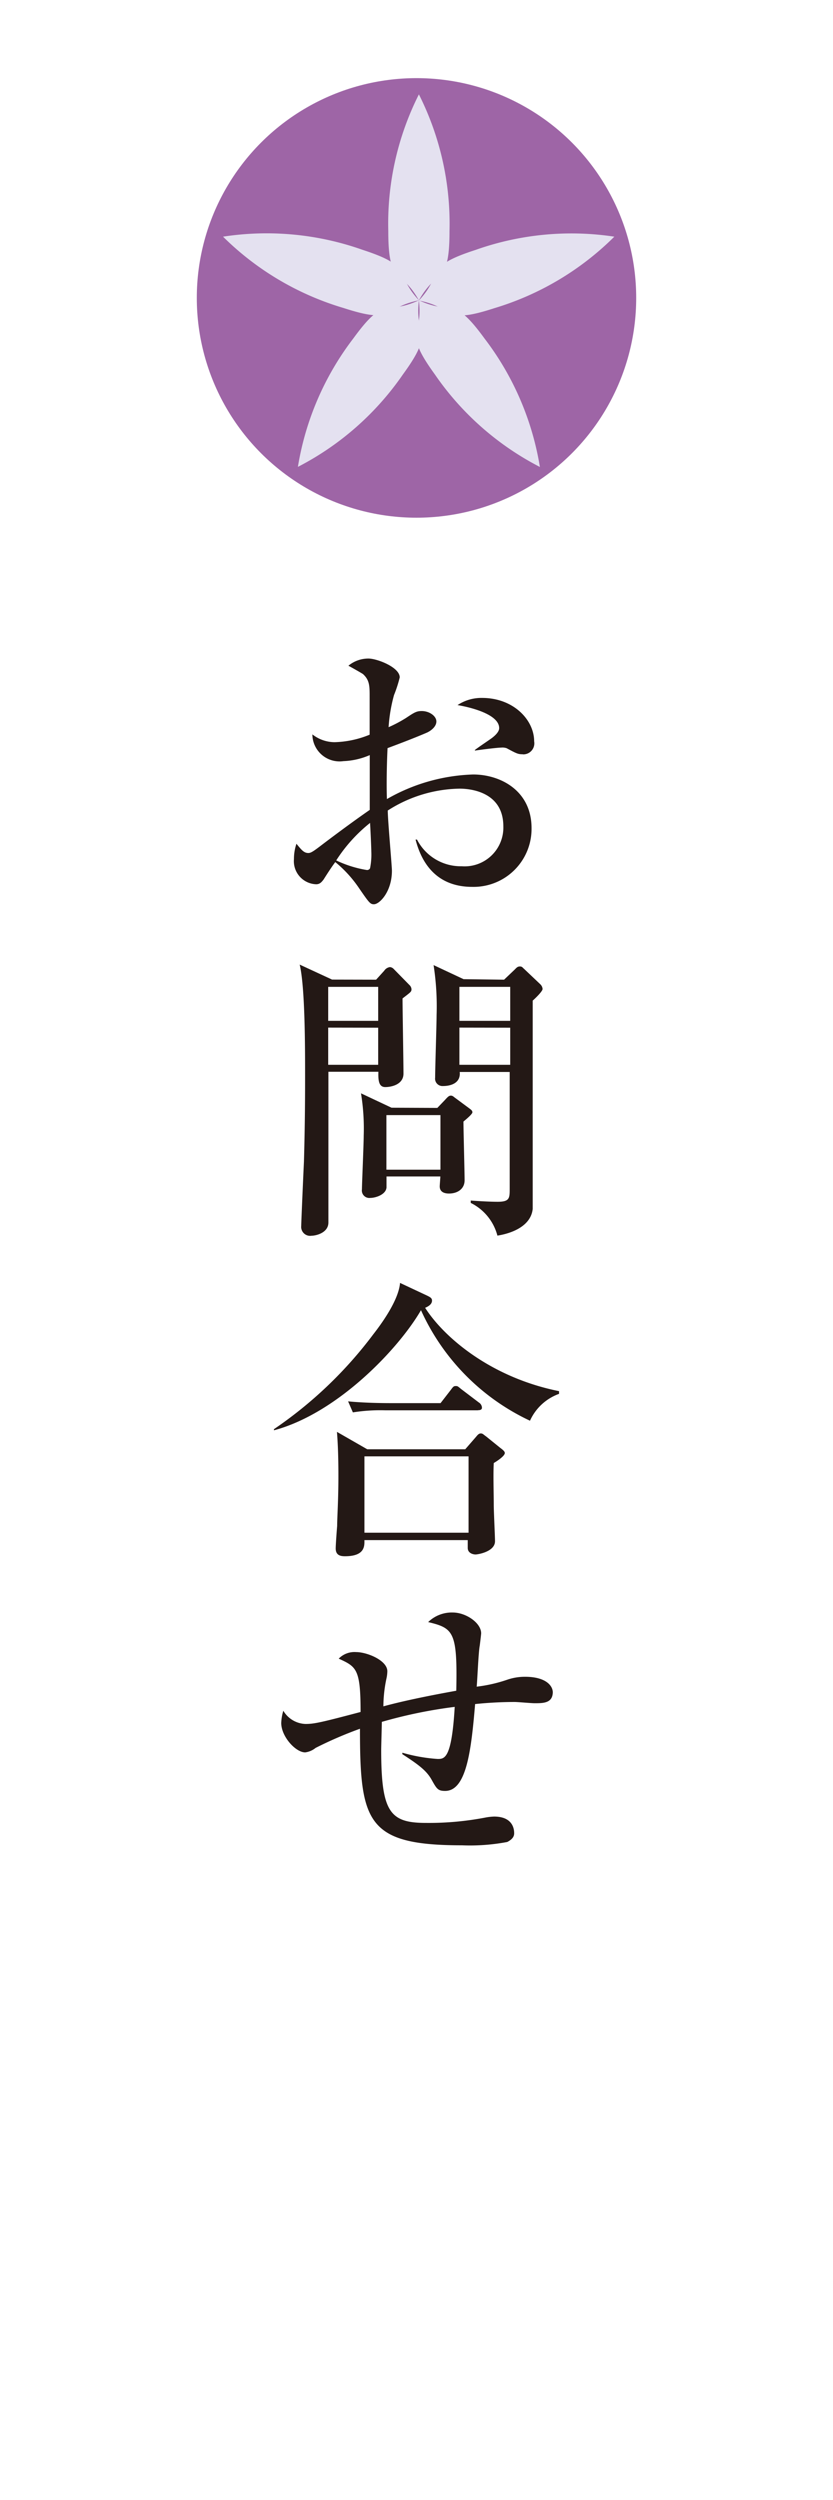 <svg xmlns="http://www.w3.org/2000/svg" viewBox="0 0 80 240"><defs><style>.cls-1{fill:none}.cls-2{fill:#231815}.cls-3{fill:#9e65a6}.cls-4{fill:#e4e1f0}</style></defs><title>h-contact</title><g id="レイヤー_2" data-name="レイヤー 2"><g id="レイヤー_1-2" data-name="レイヤー 1"><path class="cls-1" d="M0 0h80v240H0z"/><path class="cls-2" d="M45.35 85.14c-3.14 0-4.77-1.93-5.44-4.54h.14a4.72 4.72 0 0 0 4.29 2.56 3.72 3.72 0 0 0 4-3.83c0-3.42-3.37-3.62-4.2-3.62a13.14 13.14 0 0 0-6.9 2.1c0 .92.4 5.29.4 5.78 0 2-1.18 3.22-1.73 3.22-.35 0-.46-.14-1.41-1.52a11.65 11.65 0 0 0-2.3-2.53c-.35.46-.83 1.21-1.12 1.67-.2.26-.37.46-.72.46a2.22 2.22 0 0 1-2.13-2.42 4.53 4.53 0 0 1 .24-1.47c.49.6.72.89 1.15.89.23 0 .49-.17 1.21-.72s2.87-2.17 4.68-3.42v-5.26a7 7 0 0 1-2.53.58A2.61 2.61 0 0 1 30 70.5a3.48 3.48 0 0 0 2.13.75 9.47 9.47 0 0 0 3.37-.72v-3.65c0-1 0-1.58-.63-2.16-.06-.06-1.29-.75-1.41-.81a3 3 0 0 1 1.93-.69c.81 0 3 .83 3 1.81a12.29 12.29 0 0 1-.55 1.7 15.24 15.24 0 0 0-.52 3.08 12.68 12.68 0 0 0 1.68-.89c.78-.52 1-.66 1.5-.66.75 0 1.41.49 1.41 1s-.55.92-.95 1.09c-1 .43-2.47 1-3.74 1.47-.11 2.24-.09 4.29-.06 4.89a17.67 17.67 0 0 1 8.28-2.36c2.62 0 5.61 1.55 5.61 5.15a5.57 5.57 0 0 1-5.7 5.64zM35.54 79a14.84 14.84 0 0 0-3.25 3.6 10.82 10.82 0 0 0 2.93.92.31.31 0 0 0 .32-.17 6.69 6.69 0 0 0 .12-1.61c0-.37-.09-2.3-.12-2.74zm14.67-6.59c-.46 0-.58-.06-1.55-.58a1.2 1.2 0 0 0-.52-.06c-.4 0-2.19.23-2.53.29V72c.23-.2 1.44-1 1.67-1.18s.66-.55.66-.92c0-1.32-2.73-2-4-2.21A4.14 4.14 0 0 1 46.3 67c3 0 5 2.1 5 4.17a1.06 1.06 0 0 1-1.09 1.25zM36.12 94.05l.78-.86a.78.78 0 0 1 .55-.35.57.57 0 0 1 .35.17l1.52 1.55a.61.61 0 0 1 .2.4c0 .26-.09.29-.86.89 0 1.15.09 6.18.09 7.22s-1.15 1.29-1.75 1.29-.69-.58-.66-1.47h-4.8v14.47c0 1-1.21 1.27-1.61 1.27a.86.86 0 0 1-1-.95c0-.4.23-5.55.26-6.16.11-3.83.11-6.85.11-8.28 0-2.62 0-8.51-.52-10.64l3.11 1.44zm-4.6.69V98h4.8v-3.26zm0 3.91v3.57h4.8v-3.56zM42 106.36l.72-.75c.29-.32.4-.43.58-.43s.26.11.43.23l1.35 1c.14.11.29.2.29.37s-.55.63-.86.89c0 .89.11 4.83.11 5.64s-.66 1.27-1.5 1.27c-.29 0-.89-.06-.89-.69 0-.14.06-.8.06-.95h-5.17V114c-.06.69-1.06 1-1.55 1a.72.72 0 0 1-.81-.83c0-.49.17-4.34.17-5.15a21 21 0 0 0-.26-4.06l2.93 1.38zm-4.89.69v5.24h5.19v-5.24zm11.3-13l1-.95c.2-.2.29-.32.52-.32s.26.12.4.23l1.55 1.47a.71.71 0 0 1 .23.46c0 .23-.72.92-.95 1.12v20c-.17 1.61-1.93 2.33-3.39 2.56a4.88 4.88 0 0 0-2.56-3.14v-.23c.75.06 1.87.12 2.59.12 1.15 0 1.15-.35 1.15-1.27v-11.19h-4.8c.11 1-.75 1.35-1.61 1.35a.71.71 0 0 1-.75-.81c0-.95.14-5.09.14-6a25.69 25.69 0 0 0-.29-4.8L44.52 94zm-4.29.69V98H49v-3.26zm0 3.91v3.57H49v-3.56zm6.78 37.74a21.49 21.49 0 0 1-10.47-10.61c-2.13 3.68-8 9.89-14.12 11.53v-.11a40 40 0 0 0 9.55-9.12c.78-1 2.42-3.25 2.56-4.92l2.58 1.21c.35.17.49.26.49.49 0 .4-.46.6-.66.69 1.84 2.88 6.36 6.7 12.86 8v.26a4.87 4.87 0 0 0-2.79 2.58zm-3.48 4.06c-.06 1.18 0 2.82 0 4.06 0 .55.12 3 .12 3.45 0 1-1.64 1.27-1.87 1.27s-.75-.12-.75-.63v-.75H35c0 .52.09 1.55-1.87 1.55-.43 0-.89-.09-.89-.75 0-.35.11-1.84.14-2.16 0-.83.12-2.45.12-4.8s-.09-3.59-.14-4.23l2.91 1.67h9.41l1-1.15c.17-.2.29-.37.49-.37s.23.09.52.29l1.36 1.1c.35.26.43.37.43.49.01.27-.71.76-1.06.96zm-1.52-5.06H37a16.71 16.71 0 0 0-3.11.2l-.46-1.06c1.73.17 3.77.17 4.08.17h4.8l1-1.29c.23-.32.29-.35.46-.35s.17 0 .52.29l1.7 1.29a.62.62 0 0 1 .29.43c.05.29-.21.31-.38.31zm-.9 4.42H35v7.33h10zm6.33 23.7c-.29 0-1.61-.12-1.9-.12a37.46 37.46 0 0 0-3.8.2c-.37 4.37-.81 8.34-2.88 8.34-.69 0-.81-.2-1.29-1.06s-1.18-1.41-2.82-2.47v-.14a16 16 0 0 0 3.39.6c.66 0 1.35 0 1.64-5a45.72 45.72 0 0 0-7 1.44c0 .43-.06 2.3-.06 2.7 0 6 .86 7 4.31 7a28.69 28.69 0 0 0 5.72-.52 5.49 5.49 0 0 1 .81-.09c1.93 0 1.93 1.38 1.93 1.61 0 .43-.35.66-.66.83a19.19 19.19 0 0 1-4.34.32c-9.15 0-9.81-2.21-9.81-11.19a37.92 37.92 0 0 0-4.26 1.84 2 2 0 0 1-1 .43c-.92 0-2.3-1.52-2.3-2.82a4.57 4.57 0 0 1 .2-1.18 2.57 2.57 0 0 0 2.13 1.27c.83 0 1.47-.14 5.29-1.15 0-4.14-.4-4.34-2.1-5.12a2.11 2.11 0 0 1 1.67-.63c1.06 0 3 .8 3 1.84a3.47 3.47 0 0 1-.09.72 13 13 0 0 0-.29 2.65c2.39-.66 5.72-1.27 7-1.5.12-5.67-.26-6-2.7-6.59a3.25 3.25 0 0 1 2.36-.92c1.27 0 2.73 1 2.73 2 0 .09-.11 1-.14 1.21-.12.6-.23 3.37-.29 3.91a14.15 14.15 0 0 0 3-.69 5.24 5.24 0 0 1 1.64-.26c2 0 2.67.86 2.67 1.5-.03 1.04-.92 1.04-1.76 1.04z"/><circle class="cls-3" cx="40" cy="28.6" r="21.1"/><path class="cls-4" d="M37.29 22.18c0 5.23 1.14 3.46 2.94 6.65 1.8-3.19 2.94-1.42 2.94-6.65a27.56 27.56 0 0 0-2.94-13.12 27.56 27.56 0 0 0-2.94 13.12z"/><path class="cls-4" d="M33 29.57c5 1.62 3.64 0 7.23-.74-2.48-2.7-.44-3.23-5.42-4.85a27.56 27.56 0 0 0-13.39-1.26A27.56 27.56 0 0 0 33 29.57z"/><path class="cls-4" d="M38.7 35.94c3.08-4.23 1.11-3.46 1.53-7.11-3.33 1.53-3.21-.58-6.29 3.65a27.56 27.56 0 0 0-5.33 12.34 27.56 27.56 0 0 0 10.09-8.88z"/><path class="cls-4" d="M46.52 32.48c-3.08-4.23-3-2.13-6.29-3.65.42 3.64-1.54 2.87 1.53 7.11a27.56 27.56 0 0 0 10.09 8.89 27.56 27.56 0 0 0-5.33-12.35z"/><path class="cls-4" d="M45.65 24c-5 1.62-2.93 2.15-5.42 4.85 3.59.72 2.26 2.36 7.23.74A27.56 27.56 0 0 0 59 22.72 27.56 27.56 0 0 0 45.65 24z"/></g></g></svg>